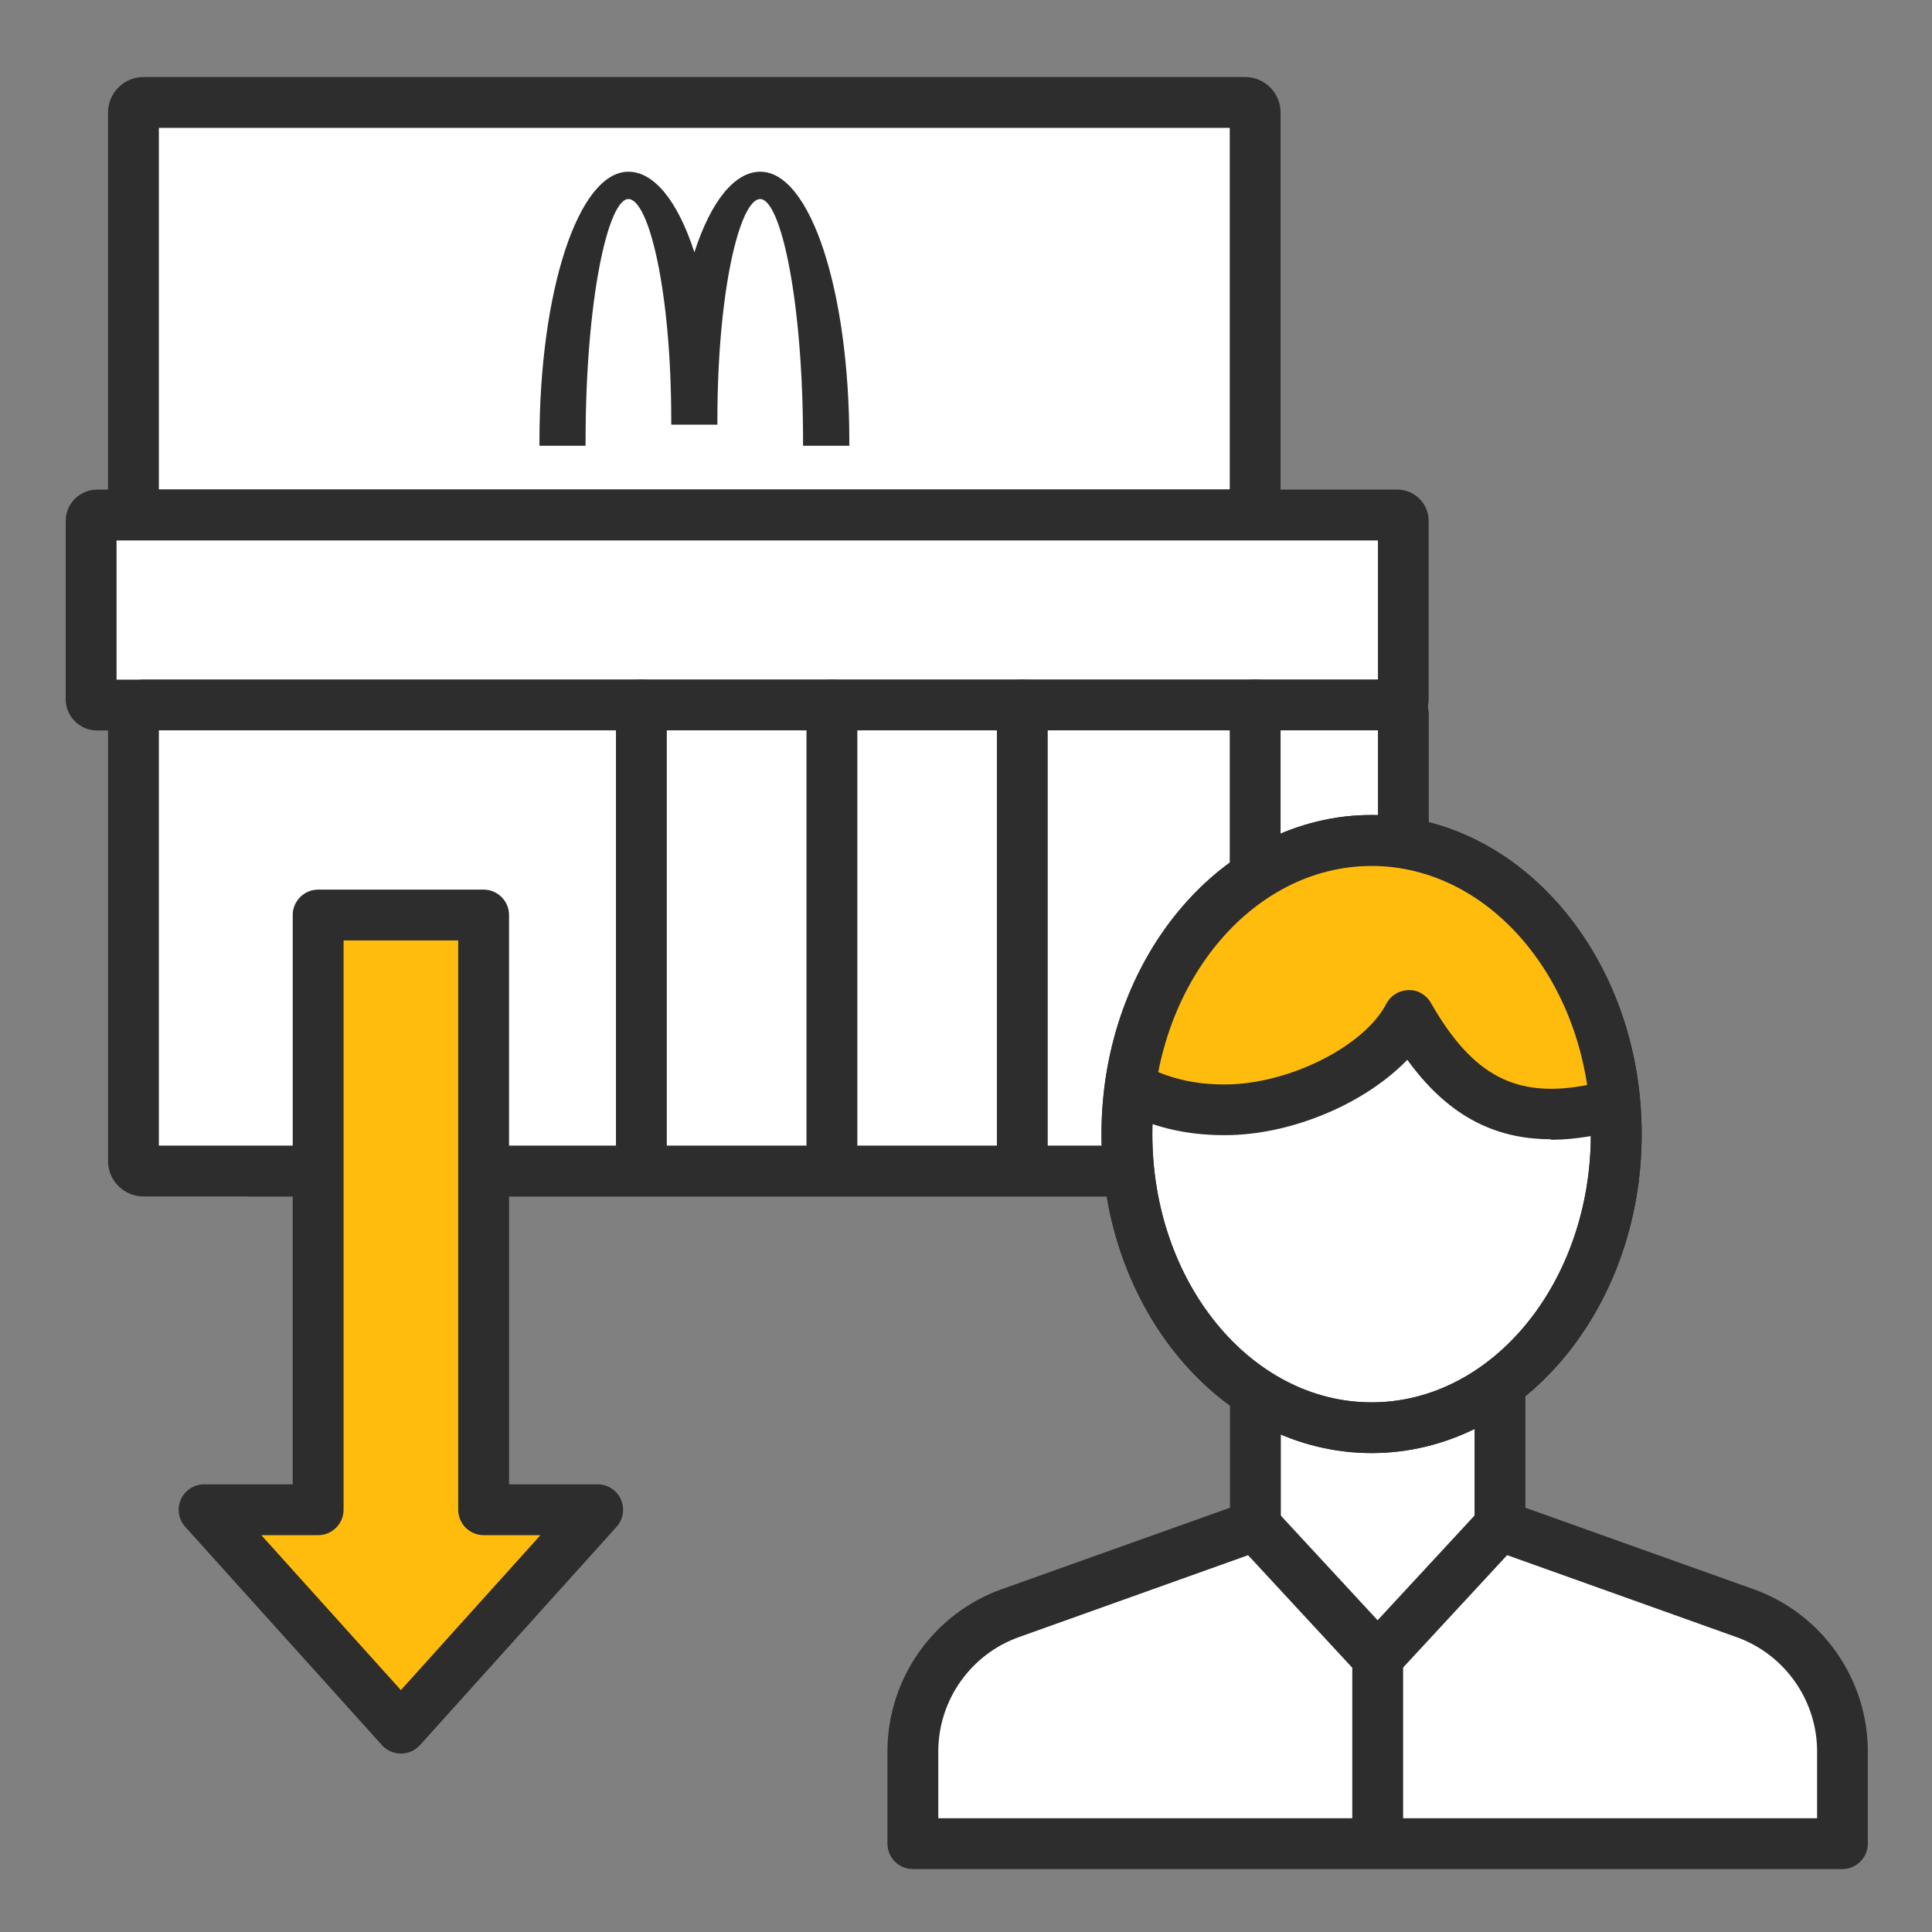 <?xml version="1.0" encoding="UTF-8"?>
<svg id="Outline_Free_Icons" xmlns="http://www.w3.org/2000/svg" viewBox="0 0 152 152">
  <rect x="0" y="0" width="152" height="152" fill="#808080" stroke="none"/>
  <defs>
    <style>
      .cls-1 {
        fill: none;
      }

      .cls-2 {
        fill: #ffbc0d;
      }

      .cls-3 {
        fill: #fff;
      }

      .cls-4 {
        fill: #2d2d2d;
      }
    </style>
  </defs>
  <g id="offday">
    <rect class="cls-1" width="152" height="152"/>
    <g>
      <g>
        <rect class="cls-3" x="10.5" y="8.06" width="88.25" height="32.45" rx=".79" ry=".79"/>
        <path class="cls-4" d="M97.96,42.51H11.29c-1.54,0-2.79-1.25-2.79-2.79V8.85c0-1.54,1.25-2.79,2.79-2.79h86.67c1.54,0,2.79,1.25,2.79,2.79v30.87c0,1.54-1.25,2.79-2.79,2.79ZM12.5,38.51h84.25V10.06H12.5v28.45Z"/>
      </g>
      <g>
        <rect class="cls-3" x="7.17" y="40.51" width="103.24" height="14.95" rx=".46" ry=".46"/>
        <path class="cls-4" d="M109.94,57.47H7.63c-1.36,0-2.46-1.11-2.46-2.46v-14.03c0-1.36,1.11-2.46,2.46-2.46h102.31c1.36,0,2.46,1.11,2.46,2.46v14.03c0,1.36-1.11,2.46-2.46,2.46ZM9.17,53.47h99.24v-10.95H9.17v10.95Z"/>
      </g>
      <g>
        <path class="cls-4" d="M63.18,35.07v-.33c0-11.25-1.78-19.08-3.37-19.08s-3.37,7.15-3.37,17.42v.33h-3.63v-.33c0-10.27-1.78-17.42-3.37-17.42s-3.37,7.84-3.37,19.08v.33h-3.63v-.33c0-11.91,3.08-21.23,7-21.23,2.01,0,3.88,2.29,5.19,6.34,1.31-4.04,3.17-6.34,5.19-6.34,3.93,0,7,9.33,7,21.23v.33h-3.63Z"/>
        <path class="cls-4" d="M59.81,15.32c2.05,0,3.7,8.62,3.7,19.42h2.96c0-11.61-2.99-20.9-6.67-20.9-2.09,0-3.96,2.79-5.19,7.16-1.22-4.36-3.09-7.16-5.19-7.16-3.68,0-6.67,9.29-6.67,20.9h2.96c0-10.79,1.66-19.42,3.7-19.42s3.7,7.96,3.7,17.75h2.96c0-9.79,1.66-17.75,3.7-17.75Z"/>
      </g>
      <rect class="cls-4" x="19.47" y="90.13" width="70.43" height="4"/>
      <g>
        <path class="cls-3" d="M110.41,83.12v-26.88c0-.43-.35-.78-.78-.78H11.28c-.43,0-.78.35-.78.78v35.1c0,.43.35.78.78.78h99.13v-9.01Z"/>
        <path class="cls-4" d="M112.41,94.13H11.28c-1.53,0-2.78-1.25-2.78-2.78v-35.1c0-1.53,1.25-2.78,2.78-2.78h98.35c1.53,0,2.78,1.25,2.78,2.78v37.88ZM12.5,90.13h95.91v-32.67H12.5v32.67Z"/>
      </g>
      <path class="cls-4" d="M98.75,89.11c-1.1,0-2-.9-2-2v-31.65c0-1.1.9-2,2-2s2,.9,2,2v31.65c0,1.1-.9,2-2,2Z"/>
      <path class="cls-4" d="M80.43,92.47c-1.1,0-2-.9-2-2v-35c0-1.1.9-2,2-2s2,.9,2,2v35c0,1.1-.9,2-2,2Z"/>
      <path class="cls-4" d="M65.45,92.47c-1.1,0-2-.9-2-2v-35c0-1.1.9-2,2-2s2,.9,2,2v35c0,1.1-.9,2-2,2Z"/>
      <path class="cls-4" d="M50.46,92.47c-1.1,0-2-.9-2-2v-35c0-1.1.9-2,2-2s2,.9,2,2v35c0,1.1-.9,2-2,2Z"/>
    </g>
    <g>
      <g>
        <path class="cls-3" d="M98.76,109.56v10.47l-19.28,6.89c-4.6,1.64-7.66,6-7.66,10.88v7.26h73.14v-7.26c0-4.88-3.07-9.23-7.67-10.88l-19.28-6.89v-11.19"/>
        <path class="cls-4" d="M144.96,147.05h-73.14c-1.1,0-2-.9-2-2v-7.26c0-5.71,3.61-10.84,8.99-12.76l17.96-6.41v-9.06h4v10.47c0,.85-.53,1.6-1.33,1.88l-19.28,6.89c-3.79,1.35-6.34,4.97-6.34,8.99v5.26h69.14v-5.26c0-4.02-2.55-7.64-6.34-8.99l-19.28-6.89c-.8-.28-1.33-1.04-1.33-1.88v-11.19h4v9.78l17.95,6.41c5.38,1.92,8.99,7.05,8.99,12.76v7.26c0,1.1-.9,2-2,2Z"/>
      </g>
      <g>
        <ellipse class="cls-3" cx="107.91" cy="89.23" rx="19.25" ry="23.1"/>
        <path class="cls-4" d="M107.91,114.32c-11.72,0-21.25-11.26-21.25-25.1s9.53-25.1,21.25-25.1,21.25,11.26,21.25,25.1-9.53,25.1-21.25,25.1ZM107.91,68.13c-9.51,0-17.25,9.46-17.25,21.1s7.74,21.1,17.25,21.1,17.25-9.46,17.25-21.1-7.74-21.1-17.25-21.1Z"/>
      </g>
      <path class="cls-2" d="M88.91,85.51c2.36,1.23,4.71,1.79,7.45,1.79,5.56,0,12.33-3.28,14.5-7.43,3.61,6.32,7.82,8.69,14.38,7.43.65-.13,1.1-.1,1.74-.18l-2.22-11.12-8.48-9.07-11.14-.8-7.99,3.94-8.25,15.44Z"/>
      <path class="cls-4" d="M107.91,114.32c-11.72,0-21.25-11.26-21.25-25.1s9.53-25.1,21.25-25.1,21.25,11.26,21.25,25.1-9.53,25.1-21.25,25.1ZM107.91,68.13c-9.51,0-17.25,9.46-17.25,21.1s7.74,21.1,17.25,21.1,17.25-9.46,17.25-21.1-7.74-21.1-17.25-21.1Z"/>
      <g>
        <path class="cls-3" d="M88.91,85.51c2.36,1.23,4.71,1.79,7.45,1.79,5.56,0,12.33-3.28,14.5-7.43,3.61,6.32,7.82,8.69,14.38,7.43.65-.13,1.1-.1,1.74-.18"/>
        <path class="cls-4" d="M122.01,89.63c-4.6,0-8.22-2.01-11.29-6.25-3.31,3.43-9.09,5.93-14.37,5.93-3.08,0-5.74-.64-8.38-2.02l1.86-3.54c2.07,1.08,4.08,1.57,6.52,1.57,5.01,0,10.96-2.97,12.72-6.35.34-.65,1-1.06,1.74-1.07.72-.04,1.41.37,1.77,1.01,3.27,5.72,6.7,7.53,12.26,6.46.51-.1.93-.13,1.29-.15.18-.01.37-.02.59-.05l.49,3.97c-.3.04-.56.05-.81.07-.3.02-.52.03-.79.09-1.26.24-2.46.37-3.6.37Z"/>
      </g>
      <path class="cls-4" d="M110.39,145.05h-4v-13.84l-9.09-9.82,2.94-2.72,9.62,10.4c.34.37.53.85.53,1.36v14.63Z"/>
      <rect class="cls-4" x="106.12" y="123.22" width="14.17" height="4" transform="translate(-55.59 123.22) rotate(-47.21)"/>
    </g>
    <g>
      <polygon class="cls-2" points="31.54 135.96 47.01 118.78 38.05 118.78 38.05 71.98 25.03 71.98 25.03 118.78 16.06 118.78 31.54 135.96"/>
      <path class="cls-4" d="M31.54,137.96c-.57,0-1.11-.24-1.49-.66l-15.48-17.18c-.53-.59-.66-1.43-.34-2.15s1.04-1.19,1.83-1.19h6.97v-44.79c0-1.1.9-2,2-2h13.02c1.1,0,2,.9,2,2v44.79h6.97c.79,0,1.51.46,1.83,1.19s.19,1.56-.34,2.15l-15.47,17.18c-.38.42-.92.66-1.49.66ZM20.56,120.78l10.98,12.19,10.98-12.19h-4.47c-1.1,0-2-.9-2-2v-44.79h-9.02v44.79c0,1.1-.9,2-2,2h-4.47Z"/>
    </g>
  </g>
</svg>